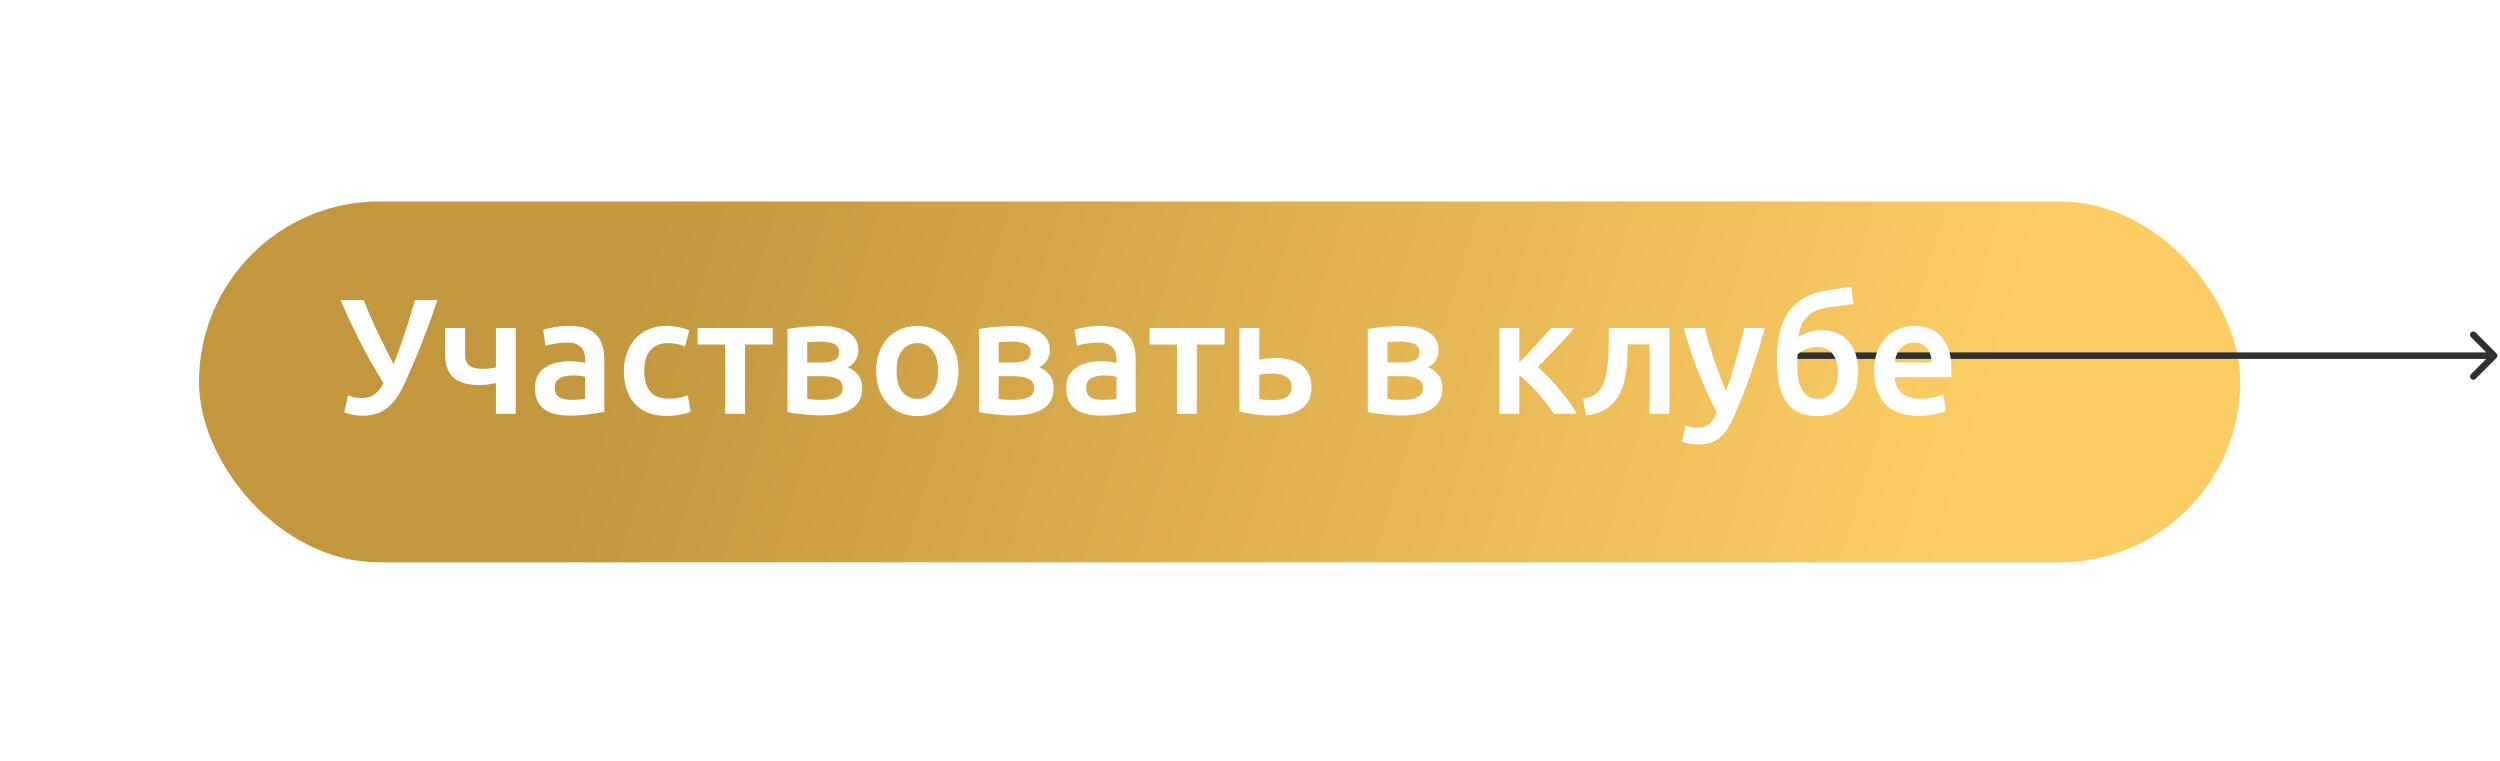 <?xml version="1.0" encoding="UTF-8"?> <svg xmlns="http://www.w3.org/2000/svg" width="381" height="116" viewBox="0 0 381 116" fill="none"> <g filter="url(#filter0_d)"> <rect x="30.326" y="26.702" width="311.087" height="55" rx="27.5" fill="url(#paint0_linear)"></rect> </g> <path d="M380.458 54.556C380.653 54.361 380.653 54.044 380.458 53.849L377.276 50.667C377.081 50.471 376.764 50.471 376.569 50.667C376.374 50.862 376.374 51.179 376.569 51.374L379.397 54.202L376.569 57.031C376.374 57.226 376.374 57.542 376.569 57.738C376.764 57.933 377.081 57.933 377.276 57.738L380.458 54.556ZM271.817 54.702H380.104V53.702H271.817V54.702Z" fill="#303030"></path> <path d="M61.921 57.887C61.505 58.821 61.071 59.637 60.621 60.337C60.188 61.021 59.705 61.587 59.171 62.037C58.654 62.487 58.071 62.821 57.421 63.037C56.788 63.254 56.071 63.362 55.271 63.362C54.788 63.362 54.279 63.312 53.746 63.212C53.23 63.112 52.804 62.987 52.471 62.837L53.046 60.237C53.363 60.371 53.696 60.479 54.046 60.562C54.396 60.629 54.755 60.662 55.121 60.662C55.888 60.662 56.521 60.487 57.021 60.137C57.538 59.787 58.013 59.212 58.446 58.412C57.746 57.279 57.071 56.137 56.421 54.987C55.788 53.837 55.196 52.721 54.646 51.637C54.096 50.537 53.588 49.487 53.121 48.487C52.671 47.487 52.263 46.571 51.896 45.737H55.421C55.688 46.421 55.988 47.154 56.321 47.937C56.671 48.721 57.038 49.529 57.421 50.362C57.821 51.196 58.238 52.046 58.671 52.912C59.105 53.779 59.538 54.646 59.971 55.512C60.571 54.029 61.146 52.446 61.696 50.762C62.246 49.079 62.763 47.404 63.246 45.737H66.646C66.246 46.971 65.846 48.137 65.446 49.237C65.046 50.321 64.646 51.362 64.246 52.362C63.863 53.346 63.471 54.296 63.071 55.212C62.688 56.112 62.304 57.004 61.921 57.887ZM70.876 54.037C70.876 54.837 71.101 55.404 71.551 55.737C72.018 56.054 72.651 56.212 73.451 56.212C73.835 56.212 74.21 56.196 74.576 56.162C74.96 56.112 75.293 56.054 75.576 55.987V49.987H78.601V63.062H75.576V58.387C75.276 58.437 74.885 58.504 74.401 58.587C73.918 58.654 73.485 58.687 73.101 58.687C72.318 58.687 71.601 58.612 70.951 58.462C70.318 58.312 69.768 58.062 69.301 57.712C68.835 57.346 68.476 56.871 68.226 56.287C67.976 55.687 67.851 54.946 67.851 54.062V49.987H70.876V54.037ZM87.046 60.937C87.98 60.937 88.688 60.887 89.171 60.787V57.437C89.005 57.387 88.763 57.337 88.447 57.287C88.13 57.237 87.78 57.212 87.397 57.212C87.063 57.212 86.722 57.237 86.371 57.287C86.038 57.337 85.73 57.429 85.447 57.562C85.18 57.696 84.963 57.887 84.796 58.137C84.63 58.371 84.546 58.671 84.546 59.037C84.546 59.754 84.772 60.254 85.222 60.537C85.671 60.804 86.28 60.937 87.046 60.937ZM86.796 49.662C87.796 49.662 88.638 49.787 89.322 50.037C90.005 50.287 90.546 50.637 90.947 51.087C91.363 51.537 91.655 52.087 91.822 52.737C92.005 53.371 92.097 54.071 92.097 54.837V62.762C91.63 62.862 90.921 62.979 89.972 63.112C89.038 63.262 87.98 63.337 86.796 63.337C86.013 63.337 85.296 63.262 84.647 63.112C83.996 62.962 83.438 62.721 82.972 62.387C82.522 62.054 82.163 61.621 81.897 61.087C81.647 60.554 81.522 59.896 81.522 59.112C81.522 58.362 81.663 57.729 81.947 57.212C82.246 56.696 82.647 56.279 83.147 55.962C83.647 55.629 84.222 55.396 84.871 55.262C85.538 55.112 86.23 55.037 86.947 55.037C87.28 55.037 87.63 55.062 87.996 55.112C88.363 55.146 88.755 55.212 89.171 55.312V54.812C89.171 54.462 89.13 54.129 89.046 53.812C88.963 53.496 88.813 53.221 88.597 52.987C88.397 52.737 88.121 52.546 87.772 52.412C87.438 52.279 87.013 52.212 86.496 52.212C85.796 52.212 85.155 52.262 84.572 52.362C83.988 52.462 83.513 52.579 83.147 52.712L82.772 50.262C83.155 50.129 83.713 49.996 84.447 49.862C85.18 49.729 85.963 49.662 86.796 49.662ZM95.076 56.537C95.076 55.571 95.226 54.671 95.526 53.837C95.826 52.987 96.251 52.254 96.801 51.637C97.368 51.021 98.051 50.537 98.851 50.187C99.651 49.837 100.551 49.662 101.551 49.662C102.784 49.662 103.951 49.887 105.051 50.337L104.401 52.812C104.051 52.662 103.651 52.537 103.201 52.437C102.768 52.337 102.301 52.287 101.801 52.287C100.618 52.287 99.718 52.662 99.101 53.412C98.484 54.146 98.176 55.187 98.176 56.537C98.176 57.837 98.468 58.871 99.051 59.637C99.634 60.387 100.618 60.762 102.001 60.762C102.518 60.762 103.026 60.712 103.526 60.612C104.026 60.512 104.459 60.387 104.826 60.237L105.251 62.737C104.918 62.904 104.409 63.054 103.726 63.187C103.059 63.321 102.368 63.387 101.651 63.387C100.534 63.387 99.559 63.221 98.726 62.887C97.909 62.537 97.226 62.062 96.676 61.462C96.143 60.846 95.743 60.121 95.476 59.287C95.209 58.437 95.076 57.521 95.076 56.537ZM117.76 52.512H113.535V63.062H110.51V52.512H106.31V49.987H117.76V52.512ZM125.22 63.312C124.736 63.312 124.245 63.296 123.745 63.262C123.245 63.229 122.761 63.187 122.295 63.137C121.845 63.087 121.42 63.037 121.02 62.987C120.62 62.921 120.286 62.854 120.02 62.787V50.162C120.286 50.096 120.62 50.037 121.02 49.987C121.42 49.921 121.845 49.871 122.295 49.837C122.761 49.787 123.245 49.754 123.745 49.737C124.245 49.704 124.736 49.687 125.22 49.687C126.986 49.687 128.361 50.012 129.345 50.662C130.328 51.296 130.82 52.187 130.82 53.337C130.82 53.937 130.67 54.471 130.37 54.937C130.07 55.404 129.678 55.754 129.195 55.987C129.795 56.221 130.311 56.587 130.745 57.087C131.178 57.587 131.395 58.296 131.395 59.212C131.395 60.529 130.878 61.546 129.845 62.262C128.811 62.962 127.27 63.312 125.22 63.312ZM125.295 55.237C126.045 55.237 126.661 55.129 127.145 54.912C127.645 54.696 127.895 54.262 127.895 53.612C127.895 53.296 127.811 53.037 127.645 52.837C127.495 52.637 127.286 52.479 127.02 52.362C126.753 52.246 126.445 52.171 126.095 52.137C125.745 52.087 125.378 52.062 124.995 52.062C124.695 52.062 124.345 52.071 123.945 52.087C123.561 52.104 123.253 52.129 123.02 52.162V55.237H125.295ZM123.02 60.812C123.22 60.846 123.545 60.879 123.995 60.912C124.461 60.929 124.895 60.937 125.295 60.937C126.195 60.937 126.936 60.812 127.52 60.562C128.12 60.312 128.42 59.837 128.42 59.137C128.42 58.454 128.145 57.987 127.595 57.737C127.061 57.471 126.361 57.337 125.495 57.337H123.02V60.812ZM146.078 56.512C146.078 57.546 145.928 58.487 145.628 59.337C145.328 60.187 144.903 60.912 144.353 61.512C143.803 62.112 143.137 62.579 142.353 62.912C141.587 63.246 140.737 63.412 139.803 63.412C138.87 63.412 138.02 63.246 137.253 62.912C136.487 62.579 135.828 62.112 135.278 61.512C134.728 60.912 134.295 60.187 133.978 59.337C133.678 58.487 133.528 57.546 133.528 56.512C133.528 55.479 133.678 54.546 133.978 53.712C134.295 52.862 134.728 52.137 135.278 51.537C135.845 50.937 136.512 50.479 137.278 50.162C138.045 49.829 138.887 49.662 139.803 49.662C140.72 49.662 141.562 49.829 142.328 50.162C143.112 50.479 143.778 50.937 144.328 51.537C144.878 52.137 145.303 52.862 145.603 53.712C145.92 54.546 146.078 55.479 146.078 56.512ZM142.978 56.512C142.978 55.212 142.695 54.187 142.128 53.437C141.578 52.671 140.803 52.287 139.803 52.287C138.803 52.287 138.02 52.671 137.453 53.437C136.903 54.187 136.628 55.212 136.628 56.512C136.628 57.829 136.903 58.871 137.453 59.637C138.02 60.404 138.803 60.787 139.803 60.787C140.803 60.787 141.578 60.404 142.128 59.637C142.695 58.871 142.978 57.829 142.978 56.512ZM154.395 63.312C153.911 63.312 153.42 63.296 152.92 63.262C152.42 63.229 151.936 63.187 151.47 63.137C151.02 63.087 150.595 63.037 150.195 62.987C149.795 62.921 149.461 62.854 149.195 62.787V50.162C149.461 50.096 149.795 50.037 150.195 49.987C150.595 49.921 151.02 49.871 151.47 49.837C151.936 49.787 152.42 49.754 152.92 49.737C153.42 49.704 153.911 49.687 154.395 49.687C156.161 49.687 157.536 50.012 158.52 50.662C159.503 51.296 159.995 52.187 159.995 53.337C159.995 53.937 159.845 54.471 159.545 54.937C159.245 55.404 158.853 55.754 158.37 55.987C158.97 56.221 159.486 56.587 159.92 57.087C160.353 57.587 160.57 58.296 160.57 59.212C160.57 60.529 160.053 61.546 159.02 62.262C157.986 62.962 156.445 63.312 154.395 63.312ZM154.47 55.237C155.22 55.237 155.836 55.129 156.32 54.912C156.82 54.696 157.07 54.262 157.07 53.612C157.07 53.296 156.986 53.037 156.82 52.837C156.67 52.637 156.461 52.479 156.195 52.362C155.928 52.246 155.62 52.171 155.27 52.137C154.92 52.087 154.553 52.062 154.17 52.062C153.87 52.062 153.52 52.071 153.12 52.087C152.736 52.104 152.428 52.129 152.195 52.162V55.237H154.47ZM152.195 60.812C152.395 60.846 152.72 60.879 153.17 60.912C153.636 60.929 154.07 60.937 154.47 60.937C155.37 60.937 156.111 60.812 156.695 60.562C157.295 60.312 157.595 59.837 157.595 59.137C157.595 58.454 157.32 57.987 156.77 57.737C156.236 57.471 155.536 57.337 154.67 57.337H152.195V60.812ZM168.028 60.937C168.961 60.937 169.67 60.887 170.153 60.787V57.437C169.986 57.387 169.745 57.337 169.428 57.287C169.111 57.237 168.761 57.212 168.378 57.212C168.045 57.212 167.703 57.237 167.353 57.287C167.02 57.337 166.711 57.429 166.428 57.562C166.161 57.696 165.945 57.887 165.778 58.137C165.611 58.371 165.528 58.671 165.528 59.037C165.528 59.754 165.753 60.254 166.203 60.537C166.653 60.804 167.261 60.937 168.028 60.937ZM167.778 49.662C168.778 49.662 169.62 49.787 170.303 50.037C170.986 50.287 171.528 50.637 171.928 51.087C172.345 51.537 172.636 52.087 172.803 52.737C172.986 53.371 173.078 54.071 173.078 54.837V62.762C172.611 62.862 171.903 62.979 170.953 63.112C170.02 63.262 168.961 63.337 167.778 63.337C166.995 63.337 166.278 63.262 165.628 63.112C164.978 62.962 164.42 62.721 163.953 62.387C163.503 62.054 163.145 61.621 162.878 61.087C162.628 60.554 162.503 59.896 162.503 59.112C162.503 58.362 162.645 57.729 162.928 57.212C163.228 56.696 163.628 56.279 164.128 55.962C164.628 55.629 165.203 55.396 165.853 55.262C166.52 55.112 167.211 55.037 167.928 55.037C168.261 55.037 168.611 55.062 168.978 55.112C169.345 55.146 169.736 55.212 170.153 55.312V54.812C170.153 54.462 170.111 54.129 170.028 53.812C169.945 53.496 169.795 53.221 169.578 52.987C169.378 52.737 169.103 52.546 168.753 52.412C168.42 52.279 167.995 52.212 167.478 52.212C166.778 52.212 166.136 52.262 165.553 52.362C164.97 52.462 164.495 52.579 164.128 52.712L163.753 50.262C164.136 50.129 164.695 49.996 165.428 49.862C166.161 49.729 166.945 49.662 167.778 49.662ZM186.632 52.512H182.407V63.062H179.382V52.512H175.182V49.987H186.632V52.512ZM191.917 54.812C192.167 54.746 192.534 54.687 193.017 54.637C193.5 54.587 193.984 54.562 194.467 54.562C195.217 54.562 195.917 54.646 196.567 54.812C197.234 54.979 197.809 55.246 198.292 55.612C198.775 55.962 199.159 56.421 199.442 56.987C199.725 57.537 199.867 58.196 199.867 58.962C199.867 59.746 199.734 60.412 199.467 60.962C199.2 61.512 198.817 61.962 198.317 62.312C197.817 62.662 197.217 62.921 196.517 63.087C195.834 63.254 195.067 63.337 194.217 63.337C193.234 63.337 192.317 63.287 191.467 63.187C190.617 63.087 189.759 62.937 188.892 62.737V49.987H191.917V54.812ZM194.142 60.962C194.992 60.962 195.65 60.804 196.117 60.487C196.6 60.154 196.842 59.629 196.842 58.912C196.842 58.546 196.759 58.237 196.592 57.987C196.442 57.737 196.234 57.537 195.967 57.387C195.717 57.221 195.417 57.104 195.067 57.037C194.717 56.971 194.35 56.937 193.967 56.937C193.617 56.937 193.25 56.954 192.867 56.987C192.484 57.004 192.167 57.046 191.917 57.112V60.837C192.134 60.871 192.45 60.904 192.867 60.937C193.3 60.954 193.725 60.962 194.142 60.962ZM213.648 63.312C213.164 63.312 212.673 63.296 212.173 63.262C211.673 63.229 211.189 63.187 210.723 63.137C210.273 63.087 209.848 63.037 209.448 62.987C209.048 62.921 208.714 62.854 208.448 62.787V50.162C208.714 50.096 209.048 50.037 209.448 49.987C209.848 49.921 210.273 49.871 210.723 49.837C211.189 49.787 211.673 49.754 212.173 49.737C212.673 49.704 213.164 49.687 213.648 49.687C215.414 49.687 216.789 50.012 217.773 50.662C218.756 51.296 219.248 52.187 219.248 53.337C219.248 53.937 219.098 54.471 218.798 54.937C218.498 55.404 218.106 55.754 217.623 55.987C218.223 56.221 218.739 56.587 219.173 57.087C219.606 57.587 219.823 58.296 219.823 59.212C219.823 60.529 219.306 61.546 218.273 62.262C217.239 62.962 215.698 63.312 213.648 63.312ZM213.723 55.237C214.473 55.237 215.089 55.129 215.573 54.912C216.073 54.696 216.323 54.262 216.323 53.612C216.323 53.296 216.239 53.037 216.073 52.837C215.923 52.637 215.714 52.479 215.448 52.362C215.181 52.246 214.873 52.171 214.523 52.137C214.173 52.087 213.806 52.062 213.423 52.062C213.123 52.062 212.773 52.071 212.373 52.087C211.989 52.104 211.681 52.129 211.448 52.162V55.237H213.723ZM211.448 60.812C211.648 60.846 211.973 60.879 212.423 60.912C212.889 60.929 213.323 60.937 213.723 60.937C214.623 60.937 215.364 60.812 215.948 60.562C216.548 60.312 216.848 59.837 216.848 59.137C216.848 58.454 216.573 57.987 216.023 57.737C215.489 57.471 214.789 57.337 213.923 57.337H211.448V60.812ZM231.541 55.237C231.924 54.854 232.341 54.429 232.791 53.962C233.241 53.479 233.683 52.996 234.116 52.512C234.566 52.029 234.991 51.571 235.391 51.137C235.791 50.687 236.124 50.304 236.391 49.987H239.941C239.574 50.421 239.149 50.896 238.666 51.412C238.199 51.929 237.708 52.462 237.191 53.012C236.691 53.546 236.191 54.071 235.691 54.587C235.208 55.087 234.766 55.537 234.366 55.937C234.883 56.371 235.416 56.879 235.966 57.462C236.533 58.029 237.083 58.637 237.616 59.287C238.166 59.921 238.674 60.571 239.141 61.237C239.608 61.887 239.999 62.496 240.316 63.062H236.816C236.499 62.562 236.124 62.037 235.691 61.487C235.274 60.937 234.833 60.404 234.366 59.887C233.899 59.354 233.424 58.854 232.941 58.387C232.458 57.921 231.991 57.521 231.541 57.187V63.062H228.516V49.987H231.541V55.237ZM248.07 52.487C248.053 53.221 248.028 53.987 247.995 54.787C247.961 55.571 247.878 56.346 247.745 57.112C247.628 57.879 247.436 58.612 247.17 59.312C246.903 60.012 246.528 60.646 246.045 61.212C245.578 61.762 244.986 62.229 244.27 62.612C243.57 62.979 242.711 63.212 241.695 63.312L241.27 60.787C242.12 60.621 242.778 60.354 243.245 59.987C243.711 59.604 244.07 59.121 244.32 58.537C244.52 58.104 244.67 57.612 244.77 57.062C244.886 56.512 244.97 55.937 245.02 55.337C245.086 54.721 245.128 54.096 245.145 53.462C245.161 52.829 245.17 52.212 245.17 51.612V49.987H254.42V63.062H251.395V52.487H248.07ZM268.952 49.987C267.602 54.954 266.035 59.454 264.252 63.487C263.918 64.237 263.577 64.879 263.227 65.412C262.877 65.946 262.485 66.387 262.052 66.737C261.618 67.087 261.135 67.337 260.602 67.487C260.068 67.654 259.452 67.737 258.752 67.737C258.285 67.737 257.818 67.687 257.352 67.587C256.902 67.487 256.56 67.379 256.327 67.262L256.877 64.837C257.477 65.071 258.068 65.187 258.652 65.187C259.435 65.187 260.043 64.996 260.477 64.612C260.927 64.246 261.318 63.671 261.652 62.887C260.702 61.054 259.785 59.054 258.902 56.887C258.035 54.721 257.26 52.421 256.577 49.987H259.802C259.968 50.687 260.168 51.446 260.402 52.262C260.652 53.079 260.918 53.912 261.202 54.762C261.485 55.596 261.785 56.429 262.102 57.262C262.418 58.096 262.735 58.871 263.052 59.587C263.585 58.104 264.085 56.529 264.552 54.862C265.018 53.179 265.443 51.554 265.827 49.987H268.952ZM282.465 46.312C282.299 46.346 282.115 46.379 281.915 46.412C281.732 46.446 281.507 46.479 281.24 46.512C280.974 46.546 280.657 46.587 280.29 46.637C279.94 46.671 279.532 46.712 279.065 46.762C278.349 46.846 277.707 46.987 277.14 47.187C276.574 47.371 276.082 47.646 275.665 48.012C275.249 48.362 274.907 48.812 274.64 49.362C274.374 49.912 274.182 50.579 274.065 51.362C274.582 51.029 275.14 50.771 275.74 50.587C276.357 50.404 276.957 50.312 277.54 50.312C279.274 50.312 280.649 50.862 281.665 51.962C282.682 53.062 283.19 54.654 283.19 56.737C283.19 57.737 283.049 58.646 282.765 59.462C282.482 60.279 282.074 60.979 281.54 61.562C281.007 62.146 280.365 62.604 279.615 62.937C278.865 63.254 278.015 63.412 277.065 63.412C275.882 63.412 274.89 63.221 274.09 62.837C273.29 62.437 272.649 61.879 272.165 61.162C271.682 60.429 271.332 59.554 271.115 58.537C270.899 57.521 270.79 56.387 270.79 55.137C270.79 53.504 270.924 52.062 271.19 50.812C271.474 49.546 271.924 48.462 272.54 47.562C273.174 46.662 273.99 45.937 274.99 45.387C276.007 44.821 277.24 44.429 278.69 44.212C279.44 44.096 280.065 44.004 280.565 43.937C281.082 43.871 281.599 43.779 282.115 43.662L282.465 46.312ZM273.965 54.012C273.932 54.229 273.915 54.496 273.915 54.812C273.915 55.112 273.915 55.396 273.915 55.662C273.915 56.412 273.965 57.104 274.065 57.737C274.165 58.371 274.34 58.912 274.59 59.362C274.84 59.812 275.165 60.162 275.565 60.412C275.965 60.662 276.465 60.787 277.065 60.787C277.582 60.787 278.032 60.687 278.415 60.487C278.799 60.287 279.115 60.004 279.365 59.637C279.615 59.271 279.799 58.846 279.915 58.362C280.049 57.862 280.115 57.321 280.115 56.737C280.115 56.237 280.057 55.762 279.94 55.312C279.84 54.846 279.665 54.437 279.415 54.087C279.182 53.721 278.865 53.429 278.465 53.212C278.065 52.996 277.574 52.887 276.99 52.887C276.424 52.887 275.857 52.987 275.29 53.187C274.74 53.387 274.299 53.662 273.965 54.012ZM285.603 56.587C285.603 55.437 285.77 54.429 286.103 53.562C286.453 52.696 286.912 51.979 287.478 51.412C288.045 50.829 288.695 50.396 289.428 50.112C290.162 49.812 290.912 49.662 291.678 49.662C293.478 49.662 294.878 50.221 295.878 51.337C296.895 52.454 297.403 54.121 297.403 56.337C297.403 56.504 297.395 56.696 297.378 56.912C297.378 57.112 297.37 57.296 297.353 57.462H288.728C288.812 58.512 289.178 59.329 289.828 59.912C290.495 60.479 291.453 60.762 292.703 60.762C293.437 60.762 294.103 60.696 294.703 60.562C295.32 60.429 295.803 60.287 296.153 60.137L296.553 62.612C296.387 62.696 296.153 62.787 295.853 62.887C295.57 62.971 295.237 63.046 294.853 63.112C294.487 63.196 294.087 63.262 293.653 63.312C293.22 63.362 292.778 63.387 292.328 63.387C291.178 63.387 290.178 63.221 289.328 62.887C288.478 62.537 287.778 62.062 287.228 61.462C286.678 60.846 286.27 60.129 286.003 59.312C285.737 58.479 285.603 57.571 285.603 56.587ZM294.378 55.237C294.378 54.821 294.32 54.429 294.203 54.062C294.087 53.679 293.912 53.354 293.678 53.087C293.462 52.804 293.187 52.587 292.853 52.437C292.537 52.271 292.153 52.187 291.703 52.187C291.237 52.187 290.828 52.279 290.478 52.462C290.128 52.629 289.828 52.854 289.578 53.137C289.345 53.421 289.162 53.746 289.028 54.112C288.895 54.479 288.803 54.854 288.753 55.237H294.378Z" fill="white"></path> <defs> <filter id="filter0_d" x="0.326" y="0.702" width="371.087" height="115" filterUnits="userSpaceOnUse" color-interpolation-filters="sRGB"> <feFlood flood-opacity="0" result="BackgroundImageFix"></feFlood> <feColorMatrix in="SourceAlpha" type="matrix" values="0 0 0 0 0 0 0 0 0 0 0 0 0 0 0 0 0 0 127 0"></feColorMatrix> <feOffset dy="4"></feOffset> <feGaussianBlur stdDeviation="15"></feGaussianBlur> <feColorMatrix type="matrix" values="0 0 0 0 0.188 0 0 0 0 0.188 0 0 0 0 0.188 0 0 0 0.18 0"></feColorMatrix> <feBlend mode="normal" in2="BackgroundImageFix" result="effect1_dropShadow"></feBlend> <feBlend mode="normal" in="SourceGraphic" in2="effect1_dropShadow" result="shape"></feBlend> </filter> <linearGradient id="paint0_linear" x1="100.984" y1="26.702" x2="295.802" y2="85.209" gradientUnits="userSpaceOnUse"> <stop stop-color="#C3973D"></stop> <stop offset="1" stop-color="#FDCD65"></stop> </linearGradient> </defs> </svg> 